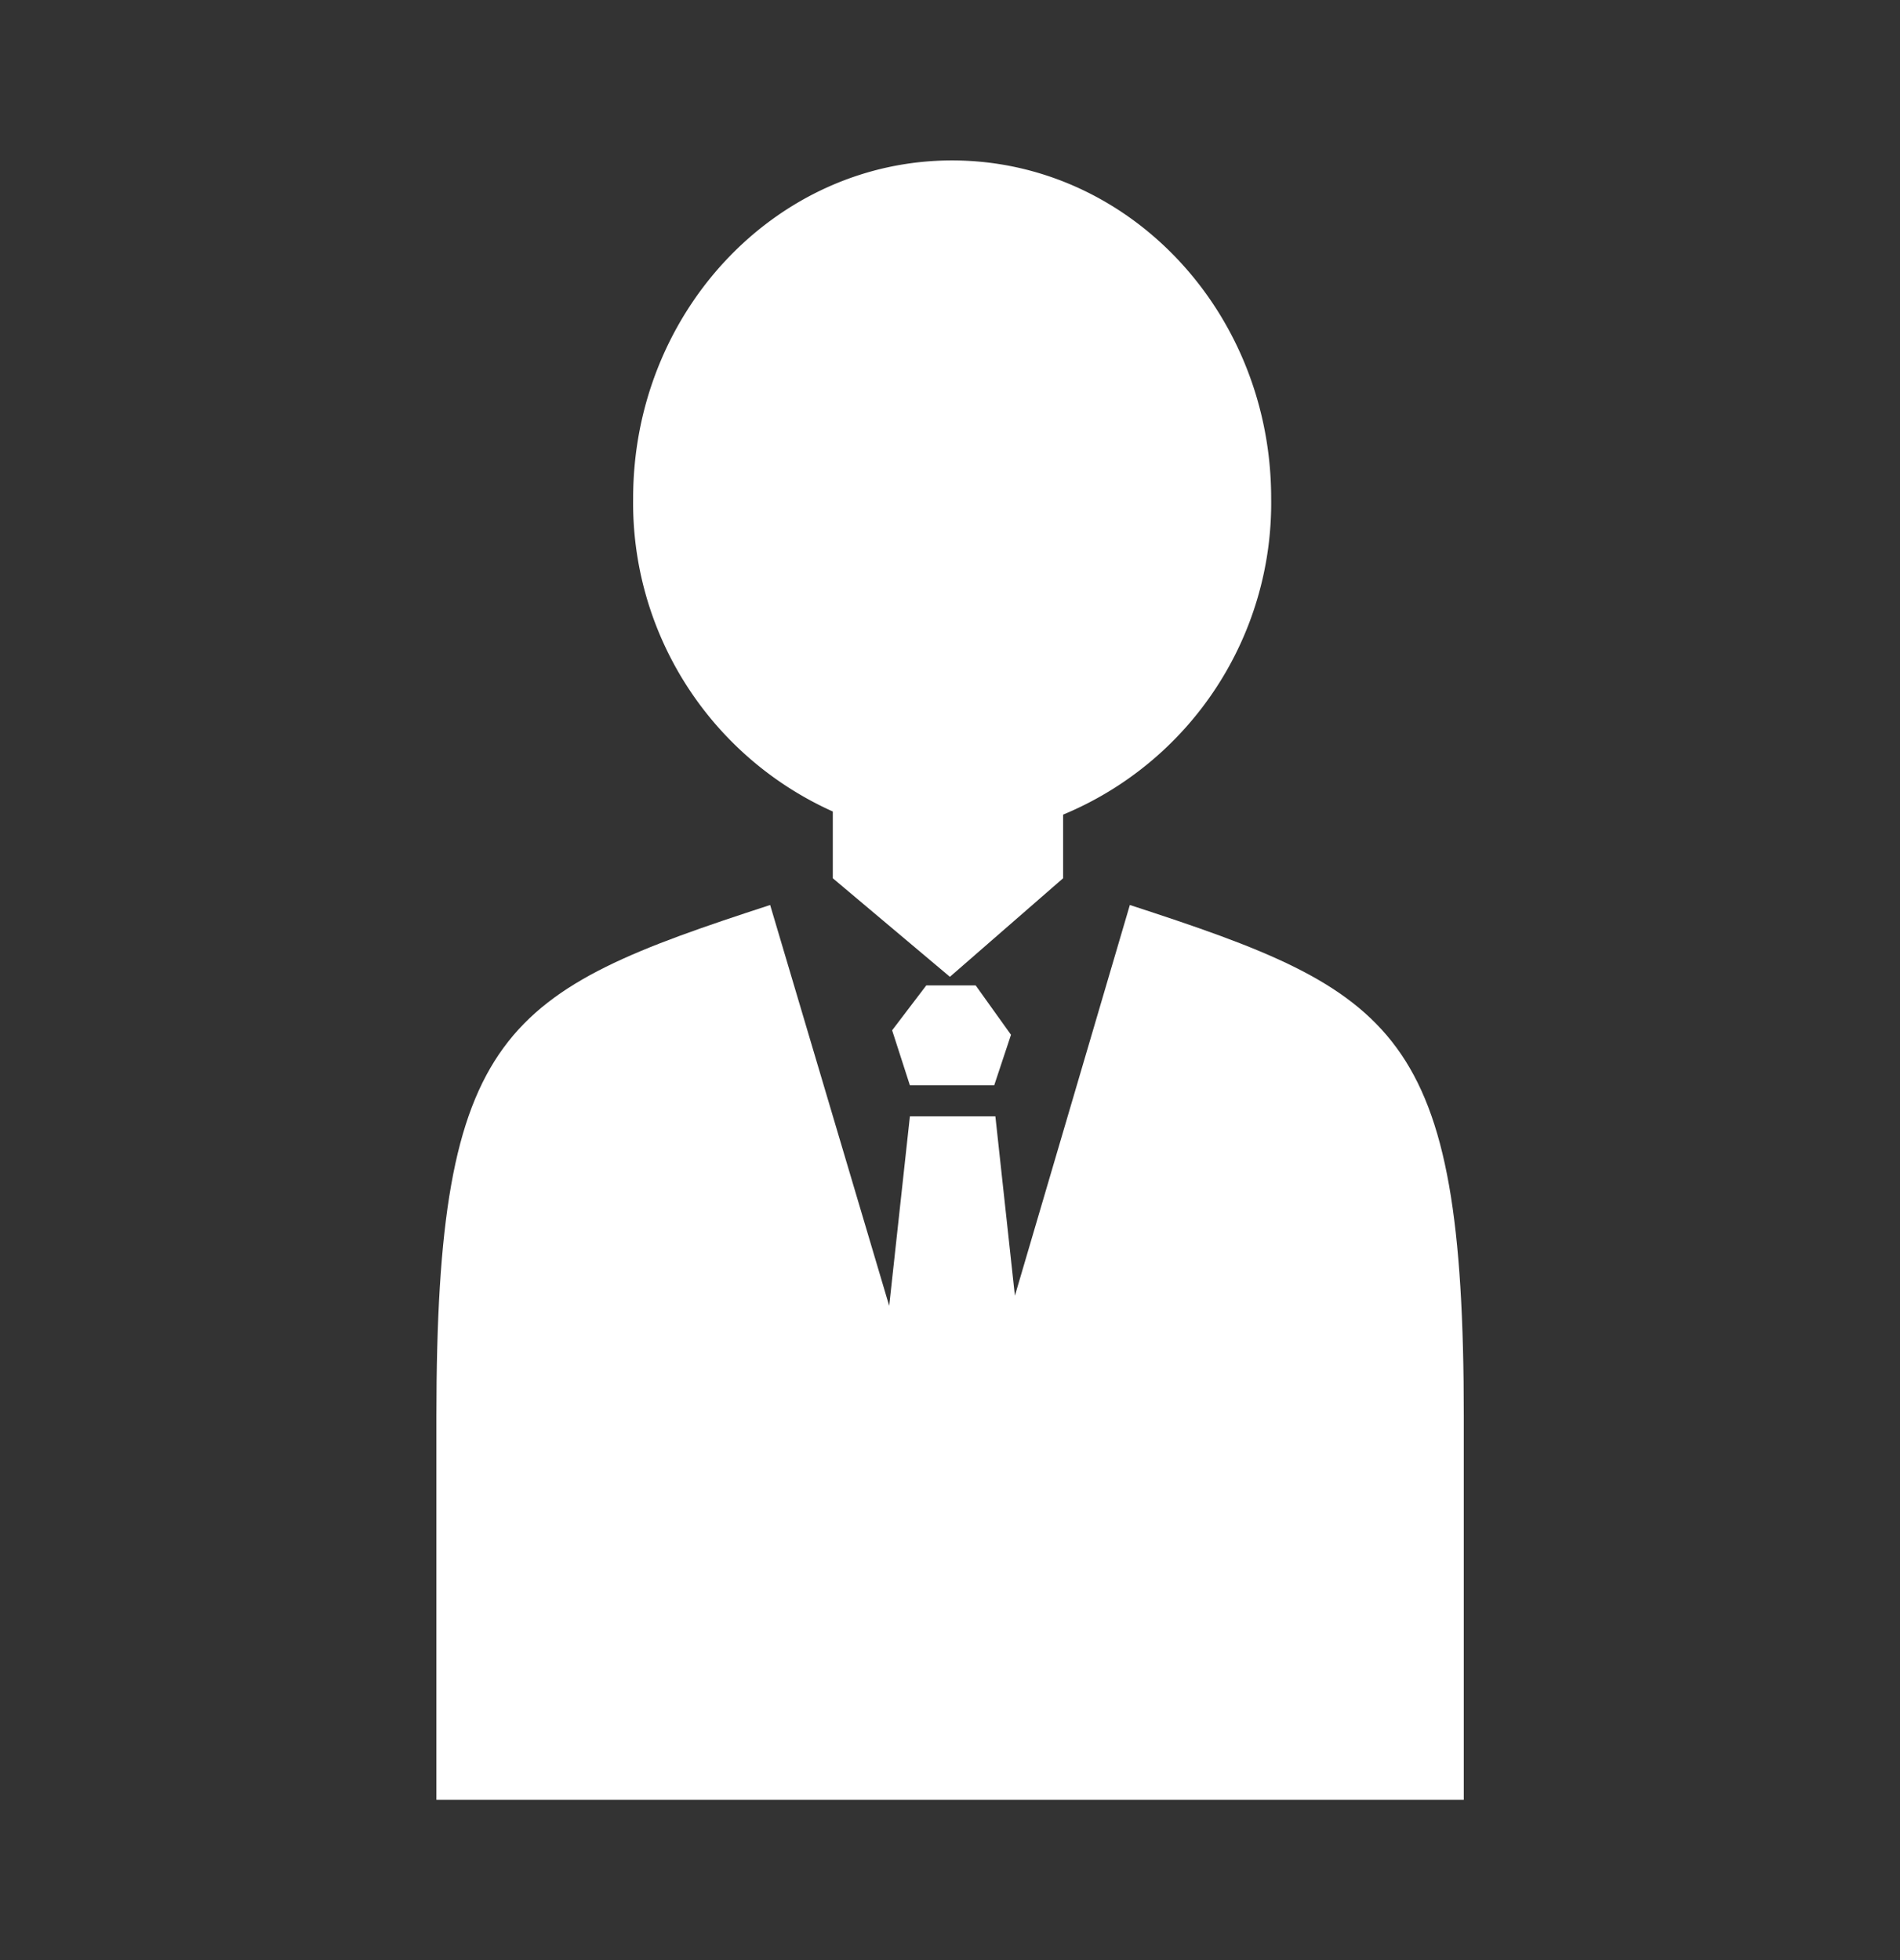 <svg xmlns="http://www.w3.org/2000/svg" viewBox="0 0 97.35 100.44"><rect x="0" y="0" width="97.35" height="100.44" fill="#333333" stroke="none"/><defs><style>.cls-1{fill:none;}.cls-2{fill:#fff;}</style></defs><g id="レイヤー_2" data-name="レイヤー 2"><g id="レイヤー_2-2" data-name="レイヤー 2"><polygon class="cls-1" points="97.35 100 0 100.44 0 0.44 97.35 0 97.35 100"/><path class="cls-2" d="M42.67,41.58V45l6,5.05L54.47,45V41.74A17.28,17.28,0,0,0,65.13,25.53c0-9.56-7.32-17.31-16.35-17.31S32.44,16,32.44,25.53A17.33,17.33,0,0,0,42.67,41.58Z"/><polygon class="cls-2" points="45.71 52.79 46.62 55.61 50.94 55.61 51.8 53.02 49.99 50.49 47.46 50.49 45.71 52.79"/><path class="cls-2" d="M57.89,46.37,52,66.39l-1-9.19H46.62l-1.06,9.71-6.1-20.54c-13.63,4.44-17.1,6.33-17.1,26.22V92.22H75V72.59C75,52.7,71.52,50.81,57.89,46.37Z"/></g></g></svg>
